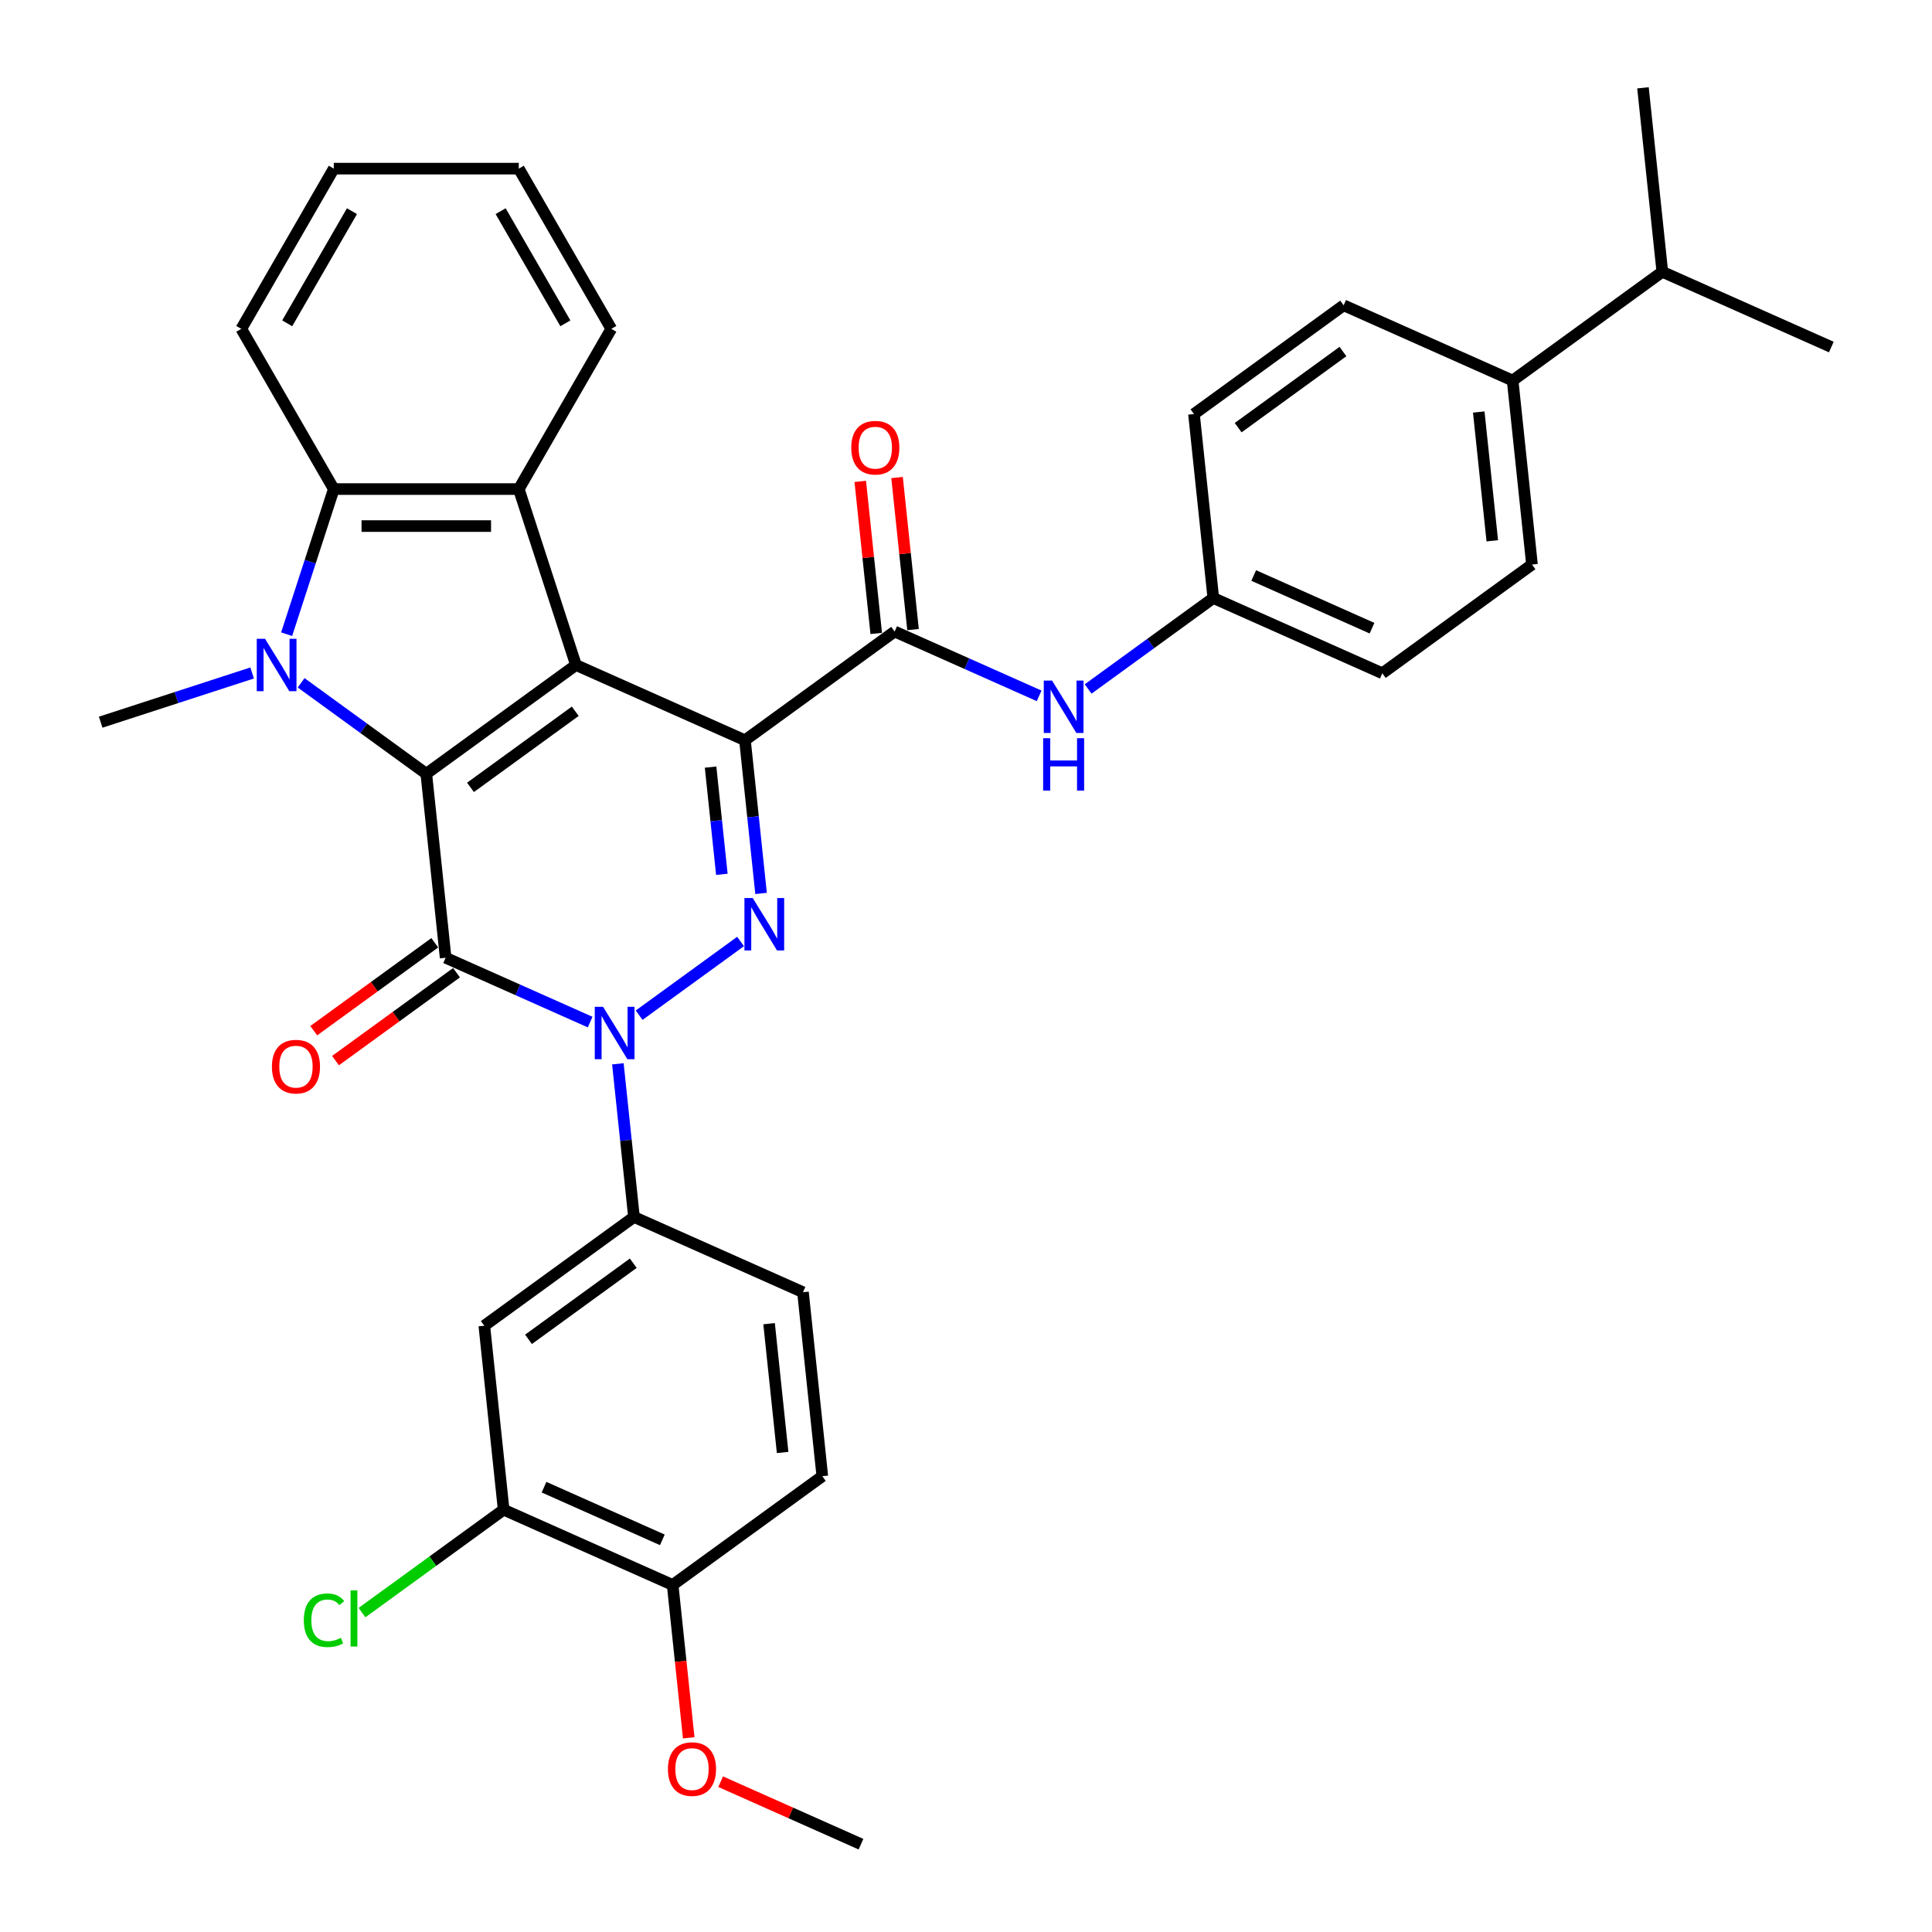 <?xml version='1.0' encoding='iso-8859-1'?>
<svg version='1.1' baseProfile='full'
              xmlns='http://www.w3.org/2000/svg'
                      xmlns:rdkit='http://www.rdkit.org/xml'
                      xmlns:xlink='http://www.w3.org/1999/xlink'
                  xml:space='preserve'
width='1000px' height='1000px' viewBox='0 0 1000 1000'>
<!-- END OF HEADER -->
<rect style='opacity:1.0;fill:#FFFFFF;stroke:none' width='1000' height='1000' x='0' y='0'> </rect>
<path class='bond-0' d='M 385.594,383.158 L 298.116,344.21' style='fill:none;fill-rule:evenodd;stroke:#000000;stroke-width:6px;stroke-linecap:butt;stroke-linejoin:miter;stroke-opacity:1' />
<path class='bond-4' d='M 385.594,383.158 L 389.76,422.797' style='fill:none;fill-rule:evenodd;stroke:#000000;stroke-width:6px;stroke-linecap:butt;stroke-linejoin:miter;stroke-opacity:1' />
<path class='bond-4' d='M 389.76,422.797 L 393.926,462.436' style='fill:none;fill-rule:evenodd;stroke:#0000FF;stroke-width:6px;stroke-linecap:butt;stroke-linejoin:miter;stroke-opacity:1' />
<path class='bond-4' d='M 367.797,397.051 L 370.714,424.799' style='fill:none;fill-rule:evenodd;stroke:#000000;stroke-width:6px;stroke-linecap:butt;stroke-linejoin:miter;stroke-opacity:1' />
<path class='bond-4' d='M 370.714,424.799 L 373.63,452.546' style='fill:none;fill-rule:evenodd;stroke:#0000FF;stroke-width:6px;stroke-linecap:butt;stroke-linejoin:miter;stroke-opacity:1' />
<path class='bond-7' d='M 385.594,383.158 L 463.062,326.874' style='fill:none;fill-rule:evenodd;stroke:#000000;stroke-width:6px;stroke-linecap:butt;stroke-linejoin:miter;stroke-opacity:1' />
<path class='bond-1' d='M 298.116,344.21 L 220.648,400.494' style='fill:none;fill-rule:evenodd;stroke:#000000;stroke-width:6px;stroke-linecap:butt;stroke-linejoin:miter;stroke-opacity:1' />
<path class='bond-1' d='M 297.753,368.147 L 243.525,407.545' style='fill:none;fill-rule:evenodd;stroke:#000000;stroke-width:6px;stroke-linecap:butt;stroke-linejoin:miter;stroke-opacity:1' />
<path class='bond-6' d='M 298.116,344.21 L 268.526,253.141' style='fill:none;fill-rule:evenodd;stroke:#000000;stroke-width:6px;stroke-linecap:butt;stroke-linejoin:miter;stroke-opacity:1' />
<path class='bond-5' d='M 220.648,400.494 L 188.253,376.958' style='fill:none;fill-rule:evenodd;stroke:#000000;stroke-width:6px;stroke-linecap:butt;stroke-linejoin:miter;stroke-opacity:1' />
<path class='bond-5' d='M 188.253,376.958 L 155.858,353.422' style='fill:none;fill-rule:evenodd;stroke:#0000FF;stroke-width:6px;stroke-linecap:butt;stroke-linejoin:miter;stroke-opacity:1' />
<path class='bond-35' d='M 220.648,400.494 L 230.658,495.726' style='fill:none;fill-rule:evenodd;stroke:#000000;stroke-width:6px;stroke-linecap:butt;stroke-linejoin:miter;stroke-opacity:1' />
<path class='bond-2' d='M 230.658,495.726 L 268.057,512.377' style='fill:none;fill-rule:evenodd;stroke:#000000;stroke-width:6px;stroke-linecap:butt;stroke-linejoin:miter;stroke-opacity:1' />
<path class='bond-2' d='M 268.057,512.377 L 305.457,529.028' style='fill:none;fill-rule:evenodd;stroke:#0000FF;stroke-width:6px;stroke-linecap:butt;stroke-linejoin:miter;stroke-opacity:1' />
<path class='bond-13' d='M 225.029,487.979 L 193.716,510.729' style='fill:none;fill-rule:evenodd;stroke:#000000;stroke-width:6px;stroke-linecap:butt;stroke-linejoin:miter;stroke-opacity:1' />
<path class='bond-13' d='M 193.716,510.729 L 162.403,533.479' style='fill:none;fill-rule:evenodd;stroke:#FF0000;stroke-width:6px;stroke-linecap:butt;stroke-linejoin:miter;stroke-opacity:1' />
<path class='bond-13' d='M 236.286,503.472 L 204.973,526.223' style='fill:none;fill-rule:evenodd;stroke:#000000;stroke-width:6px;stroke-linecap:butt;stroke-linejoin:miter;stroke-opacity:1' />
<path class='bond-13' d='M 204.973,526.223 L 173.66,548.973' style='fill:none;fill-rule:evenodd;stroke:#FF0000;stroke-width:6px;stroke-linecap:butt;stroke-linejoin:miter;stroke-opacity:1' />
<path class='bond-3' d='M 330.813,525.462 L 383.317,487.316' style='fill:none;fill-rule:evenodd;stroke:#0000FF;stroke-width:6px;stroke-linecap:butt;stroke-linejoin:miter;stroke-opacity:1' />
<path class='bond-9' d='M 319.812,550.626 L 323.978,590.265' style='fill:none;fill-rule:evenodd;stroke:#0000FF;stroke-width:6px;stroke-linecap:butt;stroke-linejoin:miter;stroke-opacity:1' />
<path class='bond-9' d='M 323.978,590.265 L 328.144,629.904' style='fill:none;fill-rule:evenodd;stroke:#000000;stroke-width:6px;stroke-linecap:butt;stroke-linejoin:miter;stroke-opacity:1' />
<path class='bond-20' d='M 130.502,348.33 L 91.307,361.065' style='fill:none;fill-rule:evenodd;stroke:#0000FF;stroke-width:6px;stroke-linecap:butt;stroke-linejoin:miter;stroke-opacity:1' />
<path class='bond-20' d='M 91.307,361.065 L 52.111,373.801' style='fill:none;fill-rule:evenodd;stroke:#000000;stroke-width:6px;stroke-linecap:butt;stroke-linejoin:miter;stroke-opacity:1' />
<path class='bond-36' d='M 148.364,328.257 L 160.567,290.699' style='fill:none;fill-rule:evenodd;stroke:#0000FF;stroke-width:6px;stroke-linecap:butt;stroke-linejoin:miter;stroke-opacity:1' />
<path class='bond-36' d='M 160.567,290.699 L 172.77,253.141' style='fill:none;fill-rule:evenodd;stroke:#000000;stroke-width:6px;stroke-linecap:butt;stroke-linejoin:miter;stroke-opacity:1' />
<path class='bond-8' d='M 268.526,253.141 L 172.77,253.141' style='fill:none;fill-rule:evenodd;stroke:#000000;stroke-width:6px;stroke-linecap:butt;stroke-linejoin:miter;stroke-opacity:1' />
<path class='bond-8' d='M 254.163,272.292 L 187.134,272.292' style='fill:none;fill-rule:evenodd;stroke:#000000;stroke-width:6px;stroke-linecap:butt;stroke-linejoin:miter;stroke-opacity:1' />
<path class='bond-24' d='M 268.526,253.141 L 316.404,170.214' style='fill:none;fill-rule:evenodd;stroke:#000000;stroke-width:6px;stroke-linecap:butt;stroke-linejoin:miter;stroke-opacity:1' />
<path class='bond-11' d='M 463.062,326.874 L 500.462,343.525' style='fill:none;fill-rule:evenodd;stroke:#000000;stroke-width:6px;stroke-linecap:butt;stroke-linejoin:miter;stroke-opacity:1' />
<path class='bond-11' d='M 500.462,343.525 L 537.861,360.177' style='fill:none;fill-rule:evenodd;stroke:#0000FF;stroke-width:6px;stroke-linecap:butt;stroke-linejoin:miter;stroke-opacity:1' />
<path class='bond-14' d='M 472.585,325.873 L 468.449,286.521' style='fill:none;fill-rule:evenodd;stroke:#000000;stroke-width:6px;stroke-linecap:butt;stroke-linejoin:miter;stroke-opacity:1' />
<path class='bond-14' d='M 468.449,286.521 L 464.313,247.169' style='fill:none;fill-rule:evenodd;stroke:#FF0000;stroke-width:6px;stroke-linecap:butt;stroke-linejoin:miter;stroke-opacity:1' />
<path class='bond-14' d='M 453.539,327.875 L 449.403,288.523' style='fill:none;fill-rule:evenodd;stroke:#000000;stroke-width:6px;stroke-linecap:butt;stroke-linejoin:miter;stroke-opacity:1' />
<path class='bond-14' d='M 449.403,288.523 L 445.267,249.171' style='fill:none;fill-rule:evenodd;stroke:#FF0000;stroke-width:6px;stroke-linecap:butt;stroke-linejoin:miter;stroke-opacity:1' />
<path class='bond-28' d='M 172.77,253.141 L 124.893,170.214' style='fill:none;fill-rule:evenodd;stroke:#000000;stroke-width:6px;stroke-linecap:butt;stroke-linejoin:miter;stroke-opacity:1' />
<path class='bond-10' d='M 328.144,629.904 L 250.676,686.188' style='fill:none;fill-rule:evenodd;stroke:#000000;stroke-width:6px;stroke-linecap:butt;stroke-linejoin:miter;stroke-opacity:1' />
<path class='bond-10' d='M 327.781,653.84 L 273.553,693.239' style='fill:none;fill-rule:evenodd;stroke:#000000;stroke-width:6px;stroke-linecap:butt;stroke-linejoin:miter;stroke-opacity:1' />
<path class='bond-16' d='M 328.144,629.904 L 415.621,668.852' style='fill:none;fill-rule:evenodd;stroke:#000000;stroke-width:6px;stroke-linecap:butt;stroke-linejoin:miter;stroke-opacity:1' />
<path class='bond-12' d='M 250.676,686.188 L 260.685,781.419' style='fill:none;fill-rule:evenodd;stroke:#000000;stroke-width:6px;stroke-linecap:butt;stroke-linejoin:miter;stroke-opacity:1' />
<path class='bond-19' d='M 563.217,356.61 L 595.612,333.074' style='fill:none;fill-rule:evenodd;stroke:#0000FF;stroke-width:6px;stroke-linecap:butt;stroke-linejoin:miter;stroke-opacity:1' />
<path class='bond-19' d='M 595.612,333.074 L 628.007,309.537' style='fill:none;fill-rule:evenodd;stroke:#000000;stroke-width:6px;stroke-linecap:butt;stroke-linejoin:miter;stroke-opacity:1' />
<path class='bond-23' d='M 260.685,781.419 L 224.029,808.052' style='fill:none;fill-rule:evenodd;stroke:#000000;stroke-width:6px;stroke-linecap:butt;stroke-linejoin:miter;stroke-opacity:1' />
<path class='bond-23' d='M 224.029,808.052 L 187.373,834.684' style='fill:none;fill-rule:evenodd;stroke:#00CC00;stroke-width:6px;stroke-linecap:butt;stroke-linejoin:miter;stroke-opacity:1' />
<path class='bond-39' d='M 260.685,781.419 L 348.163,820.367' style='fill:none;fill-rule:evenodd;stroke:#000000;stroke-width:6px;stroke-linecap:butt;stroke-linejoin:miter;stroke-opacity:1' />
<path class='bond-39' d='M 281.596,769.766 L 342.83,797.029' style='fill:none;fill-rule:evenodd;stroke:#000000;stroke-width:6px;stroke-linecap:butt;stroke-linejoin:miter;stroke-opacity:1' />
<path class='bond-15' d='M 348.163,820.367 L 425.631,764.083' style='fill:none;fill-rule:evenodd;stroke:#000000;stroke-width:6px;stroke-linecap:butt;stroke-linejoin:miter;stroke-opacity:1' />
<path class='bond-29' d='M 348.163,820.367 L 352.321,859.929' style='fill:none;fill-rule:evenodd;stroke:#000000;stroke-width:6px;stroke-linecap:butt;stroke-linejoin:miter;stroke-opacity:1' />
<path class='bond-29' d='M 352.321,859.929 L 356.479,899.492' style='fill:none;fill-rule:evenodd;stroke:#FF0000;stroke-width:6px;stroke-linecap:butt;stroke-linejoin:miter;stroke-opacity:1' />
<path class='bond-18' d='M 415.621,668.852 L 425.631,764.083' style='fill:none;fill-rule:evenodd;stroke:#000000;stroke-width:6px;stroke-linecap:butt;stroke-linejoin:miter;stroke-opacity:1' />
<path class='bond-18' d='M 398.077,685.138 L 405.083,751.8' style='fill:none;fill-rule:evenodd;stroke:#000000;stroke-width:6px;stroke-linecap:butt;stroke-linejoin:miter;stroke-opacity:1' />
<path class='bond-17' d='M 782.944,196.97 L 792.953,292.201' style='fill:none;fill-rule:evenodd;stroke:#000000;stroke-width:6px;stroke-linecap:butt;stroke-linejoin:miter;stroke-opacity:1' />
<path class='bond-17' d='M 765.399,213.256 L 772.405,279.918' style='fill:none;fill-rule:evenodd;stroke:#000000;stroke-width:6px;stroke-linecap:butt;stroke-linejoin:miter;stroke-opacity:1' />
<path class='bond-25' d='M 782.944,196.97 L 860.412,140.686' style='fill:none;fill-rule:evenodd;stroke:#000000;stroke-width:6px;stroke-linecap:butt;stroke-linejoin:miter;stroke-opacity:1' />
<path class='bond-37' d='M 782.944,196.97 L 695.466,158.022' style='fill:none;fill-rule:evenodd;stroke:#000000;stroke-width:6px;stroke-linecap:butt;stroke-linejoin:miter;stroke-opacity:1' />
<path class='bond-26' d='M 628.007,309.537 L 617.998,214.306' style='fill:none;fill-rule:evenodd;stroke:#000000;stroke-width:6px;stroke-linecap:butt;stroke-linejoin:miter;stroke-opacity:1' />
<path class='bond-27' d='M 628.007,309.537 L 715.485,348.485' style='fill:none;fill-rule:evenodd;stroke:#000000;stroke-width:6px;stroke-linecap:butt;stroke-linejoin:miter;stroke-opacity:1' />
<path class='bond-27' d='M 648.918,297.884 L 710.153,325.147' style='fill:none;fill-rule:evenodd;stroke:#000000;stroke-width:6px;stroke-linecap:butt;stroke-linejoin:miter;stroke-opacity:1' />
<path class='bond-21' d='M 792.953,292.201 L 715.485,348.485' style='fill:none;fill-rule:evenodd;stroke:#000000;stroke-width:6px;stroke-linecap:butt;stroke-linejoin:miter;stroke-opacity:1' />
<path class='bond-22' d='M 695.466,158.022 L 617.998,214.306' style='fill:none;fill-rule:evenodd;stroke:#000000;stroke-width:6px;stroke-linecap:butt;stroke-linejoin:miter;stroke-opacity:1' />
<path class='bond-22' d='M 695.103,181.958 L 640.875,221.357' style='fill:none;fill-rule:evenodd;stroke:#000000;stroke-width:6px;stroke-linecap:butt;stroke-linejoin:miter;stroke-opacity:1' />
<path class='bond-33' d='M 316.404,170.214 L 268.526,87.287' style='fill:none;fill-rule:evenodd;stroke:#000000;stroke-width:6px;stroke-linecap:butt;stroke-linejoin:miter;stroke-opacity:1' />
<path class='bond-33' d='M 292.637,167.351 L 259.123,109.302' style='fill:none;fill-rule:evenodd;stroke:#000000;stroke-width:6px;stroke-linecap:butt;stroke-linejoin:miter;stroke-opacity:1' />
<path class='bond-30' d='M 860.412,140.686 L 947.889,179.633' style='fill:none;fill-rule:evenodd;stroke:#000000;stroke-width:6px;stroke-linecap:butt;stroke-linejoin:miter;stroke-opacity:1' />
<path class='bond-31' d='M 860.412,140.686 L 850.402,45.455' style='fill:none;fill-rule:evenodd;stroke:#000000;stroke-width:6px;stroke-linecap:butt;stroke-linejoin:miter;stroke-opacity:1' />
<path class='bond-38' d='M 124.893,170.214 L 172.77,87.287' style='fill:none;fill-rule:evenodd;stroke:#000000;stroke-width:6px;stroke-linecap:butt;stroke-linejoin:miter;stroke-opacity:1' />
<path class='bond-38' d='M 148.66,167.351 L 182.174,109.302' style='fill:none;fill-rule:evenodd;stroke:#000000;stroke-width:6px;stroke-linecap:butt;stroke-linejoin:miter;stroke-opacity:1' />
<path class='bond-32' d='M 373.014,922.206 L 409.331,938.376' style='fill:none;fill-rule:evenodd;stroke:#FF0000;stroke-width:6px;stroke-linecap:butt;stroke-linejoin:miter;stroke-opacity:1' />
<path class='bond-32' d='M 409.331,938.376 L 445.649,954.545' style='fill:none;fill-rule:evenodd;stroke:#000000;stroke-width:6px;stroke-linecap:butt;stroke-linejoin:miter;stroke-opacity:1' />
<path class='bond-34' d='M 268.526,87.287 L 172.77,87.287' style='fill:none;fill-rule:evenodd;stroke:#000000;stroke-width:6px;stroke-linecap:butt;stroke-linejoin:miter;stroke-opacity:1' />
<path  class='atom-4' d='M 312.141 521.114
L 321.027 535.477
Q 321.908 536.894, 323.325 539.461
Q 324.742 542.027, 324.819 542.18
L 324.819 521.114
L 328.419 521.114
L 328.419 548.232
L 324.704 548.232
L 315.166 532.528
Q 314.056 530.689, 312.868 528.583
Q 311.719 526.476, 311.375 525.825
L 311.375 548.232
L 307.851 548.232
L 307.851 521.114
L 312.141 521.114
' fill='#0000FF'/>
<path  class='atom-5' d='M 389.609 464.83
L 398.495 479.193
Q 399.376 480.611, 400.793 483.177
Q 402.21 485.743, 402.287 485.896
L 402.287 464.83
L 405.887 464.83
L 405.887 491.948
L 402.172 491.948
L 392.635 476.244
Q 391.524 474.406, 390.336 472.299
Q 389.187 470.192, 388.843 469.541
L 388.843 491.948
L 385.319 491.948
L 385.319 464.83
L 389.609 464.83
' fill='#0000FF'/>
<path  class='atom-6' d='M 137.186 330.651
L 146.072 345.015
Q 146.953 346.432, 148.37 348.998
Q 149.787 351.564, 149.864 351.718
L 149.864 330.651
L 153.464 330.651
L 153.464 357.769
L 149.749 357.769
L 140.212 342.065
Q 139.101 340.227, 137.914 338.12
Q 136.765 336.014, 136.42 335.363
L 136.42 357.769
L 132.896 357.769
L 132.896 330.651
L 137.186 330.651
' fill='#0000FF'/>
<path  class='atom-12' d='M 544.545 352.262
L 553.431 366.626
Q 554.312 368.043, 555.729 370.609
Q 557.146 373.175, 557.223 373.329
L 557.223 352.262
L 560.823 352.262
L 560.823 379.38
L 557.108 379.38
L 547.571 363.676
Q 546.46 361.838, 545.273 359.731
Q 544.124 357.625, 543.779 356.973
L 543.779 379.38
L 540.255 379.38
L 540.255 352.262
L 544.545 352.262
' fill='#0000FF'/>
<path  class='atom-12' d='M 539.929 382.092
L 543.606 382.092
L 543.606 393.621
L 557.472 393.621
L 557.472 382.092
L 561.149 382.092
L 561.149 409.21
L 557.472 409.21
L 557.472 396.685
L 543.606 396.685
L 543.606 409.21
L 539.929 409.21
L 539.929 382.092
' fill='#0000FF'/>
<path  class='atom-14' d='M 140.741 552.086
Q 140.741 545.575, 143.959 541.936
Q 147.176 538.297, 153.189 538.297
Q 159.203 538.297, 162.42 541.936
Q 165.638 545.575, 165.638 552.086
Q 165.638 558.674, 162.382 562.428
Q 159.126 566.143, 153.189 566.143
Q 147.214 566.143, 143.959 562.428
Q 140.741 558.712, 140.741 552.086
M 153.189 563.079
Q 157.326 563.079, 159.548 560.321
Q 161.808 557.525, 161.808 552.086
Q 161.808 546.762, 159.548 544.081
Q 157.326 541.361, 153.189 541.361
Q 149.053 541.361, 146.793 544.042
Q 144.571 546.724, 144.571 552.086
Q 144.571 557.563, 146.793 560.321
Q 149.053 563.079, 153.189 563.079
' fill='#FF0000'/>
<path  class='atom-15' d='M 440.604 231.719
Q 440.604 225.208, 443.822 221.569
Q 447.039 217.93, 453.053 217.93
Q 459.066 217.93, 462.284 221.569
Q 465.501 225.208, 465.501 231.719
Q 465.501 238.307, 462.245 242.061
Q 458.99 245.776, 453.053 245.776
Q 447.078 245.776, 443.822 242.061
Q 440.604 238.346, 440.604 231.719
M 453.053 242.712
Q 457.189 242.712, 459.411 239.954
Q 461.671 237.158, 461.671 231.719
Q 461.671 226.395, 459.411 223.714
Q 457.189 220.995, 453.053 220.995
Q 448.916 220.995, 446.656 223.676
Q 444.435 226.357, 444.435 231.719
Q 444.435 237.196, 446.656 239.954
Q 448.916 242.712, 453.053 242.712
' fill='#FF0000'/>
<path  class='atom-24' d='M 157.248 838.642
Q 157.248 831.9, 160.389 828.377
Q 163.568 824.814, 169.581 824.814
Q 175.174 824.814, 178.161 828.76
L 175.633 830.828
Q 173.45 827.955, 169.581 827.955
Q 165.483 827.955, 163.3 830.713
Q 161.155 833.433, 161.155 838.642
Q 161.155 844.004, 163.377 846.762
Q 165.636 849.519, 170.003 849.519
Q 172.99 849.519, 176.476 847.719
L 177.548 850.592
Q 176.131 851.511, 173.986 852.047
Q 171.841 852.584, 169.467 852.584
Q 163.568 852.584, 160.389 848.983
Q 157.248 845.383, 157.248 838.642
' fill='#00CC00'/>
<path  class='atom-24' d='M 181.455 823.167
L 184.979 823.167
L 184.979 852.239
L 181.455 852.239
L 181.455 823.167
' fill='#00CC00'/>
<path  class='atom-30' d='M 345.723 915.675
Q 345.723 909.163, 348.941 905.525
Q 352.158 901.886, 358.172 901.886
Q 364.185 901.886, 367.403 905.525
Q 370.62 909.163, 370.62 915.675
Q 370.62 922.263, 367.364 926.016
Q 364.109 929.732, 358.172 929.732
Q 352.197 929.732, 348.941 926.016
Q 345.723 922.301, 345.723 915.675
M 358.172 926.667
Q 362.308 926.667, 364.53 923.91
Q 366.79 921.114, 366.79 915.675
Q 366.79 910.351, 364.53 907.669
Q 362.308 904.95, 358.172 904.95
Q 354.035 904.95, 351.775 907.631
Q 349.554 910.312, 349.554 915.675
Q 349.554 921.152, 351.775 923.91
Q 354.035 926.667, 358.172 926.667
' fill='#FF0000'/>
</svg>
